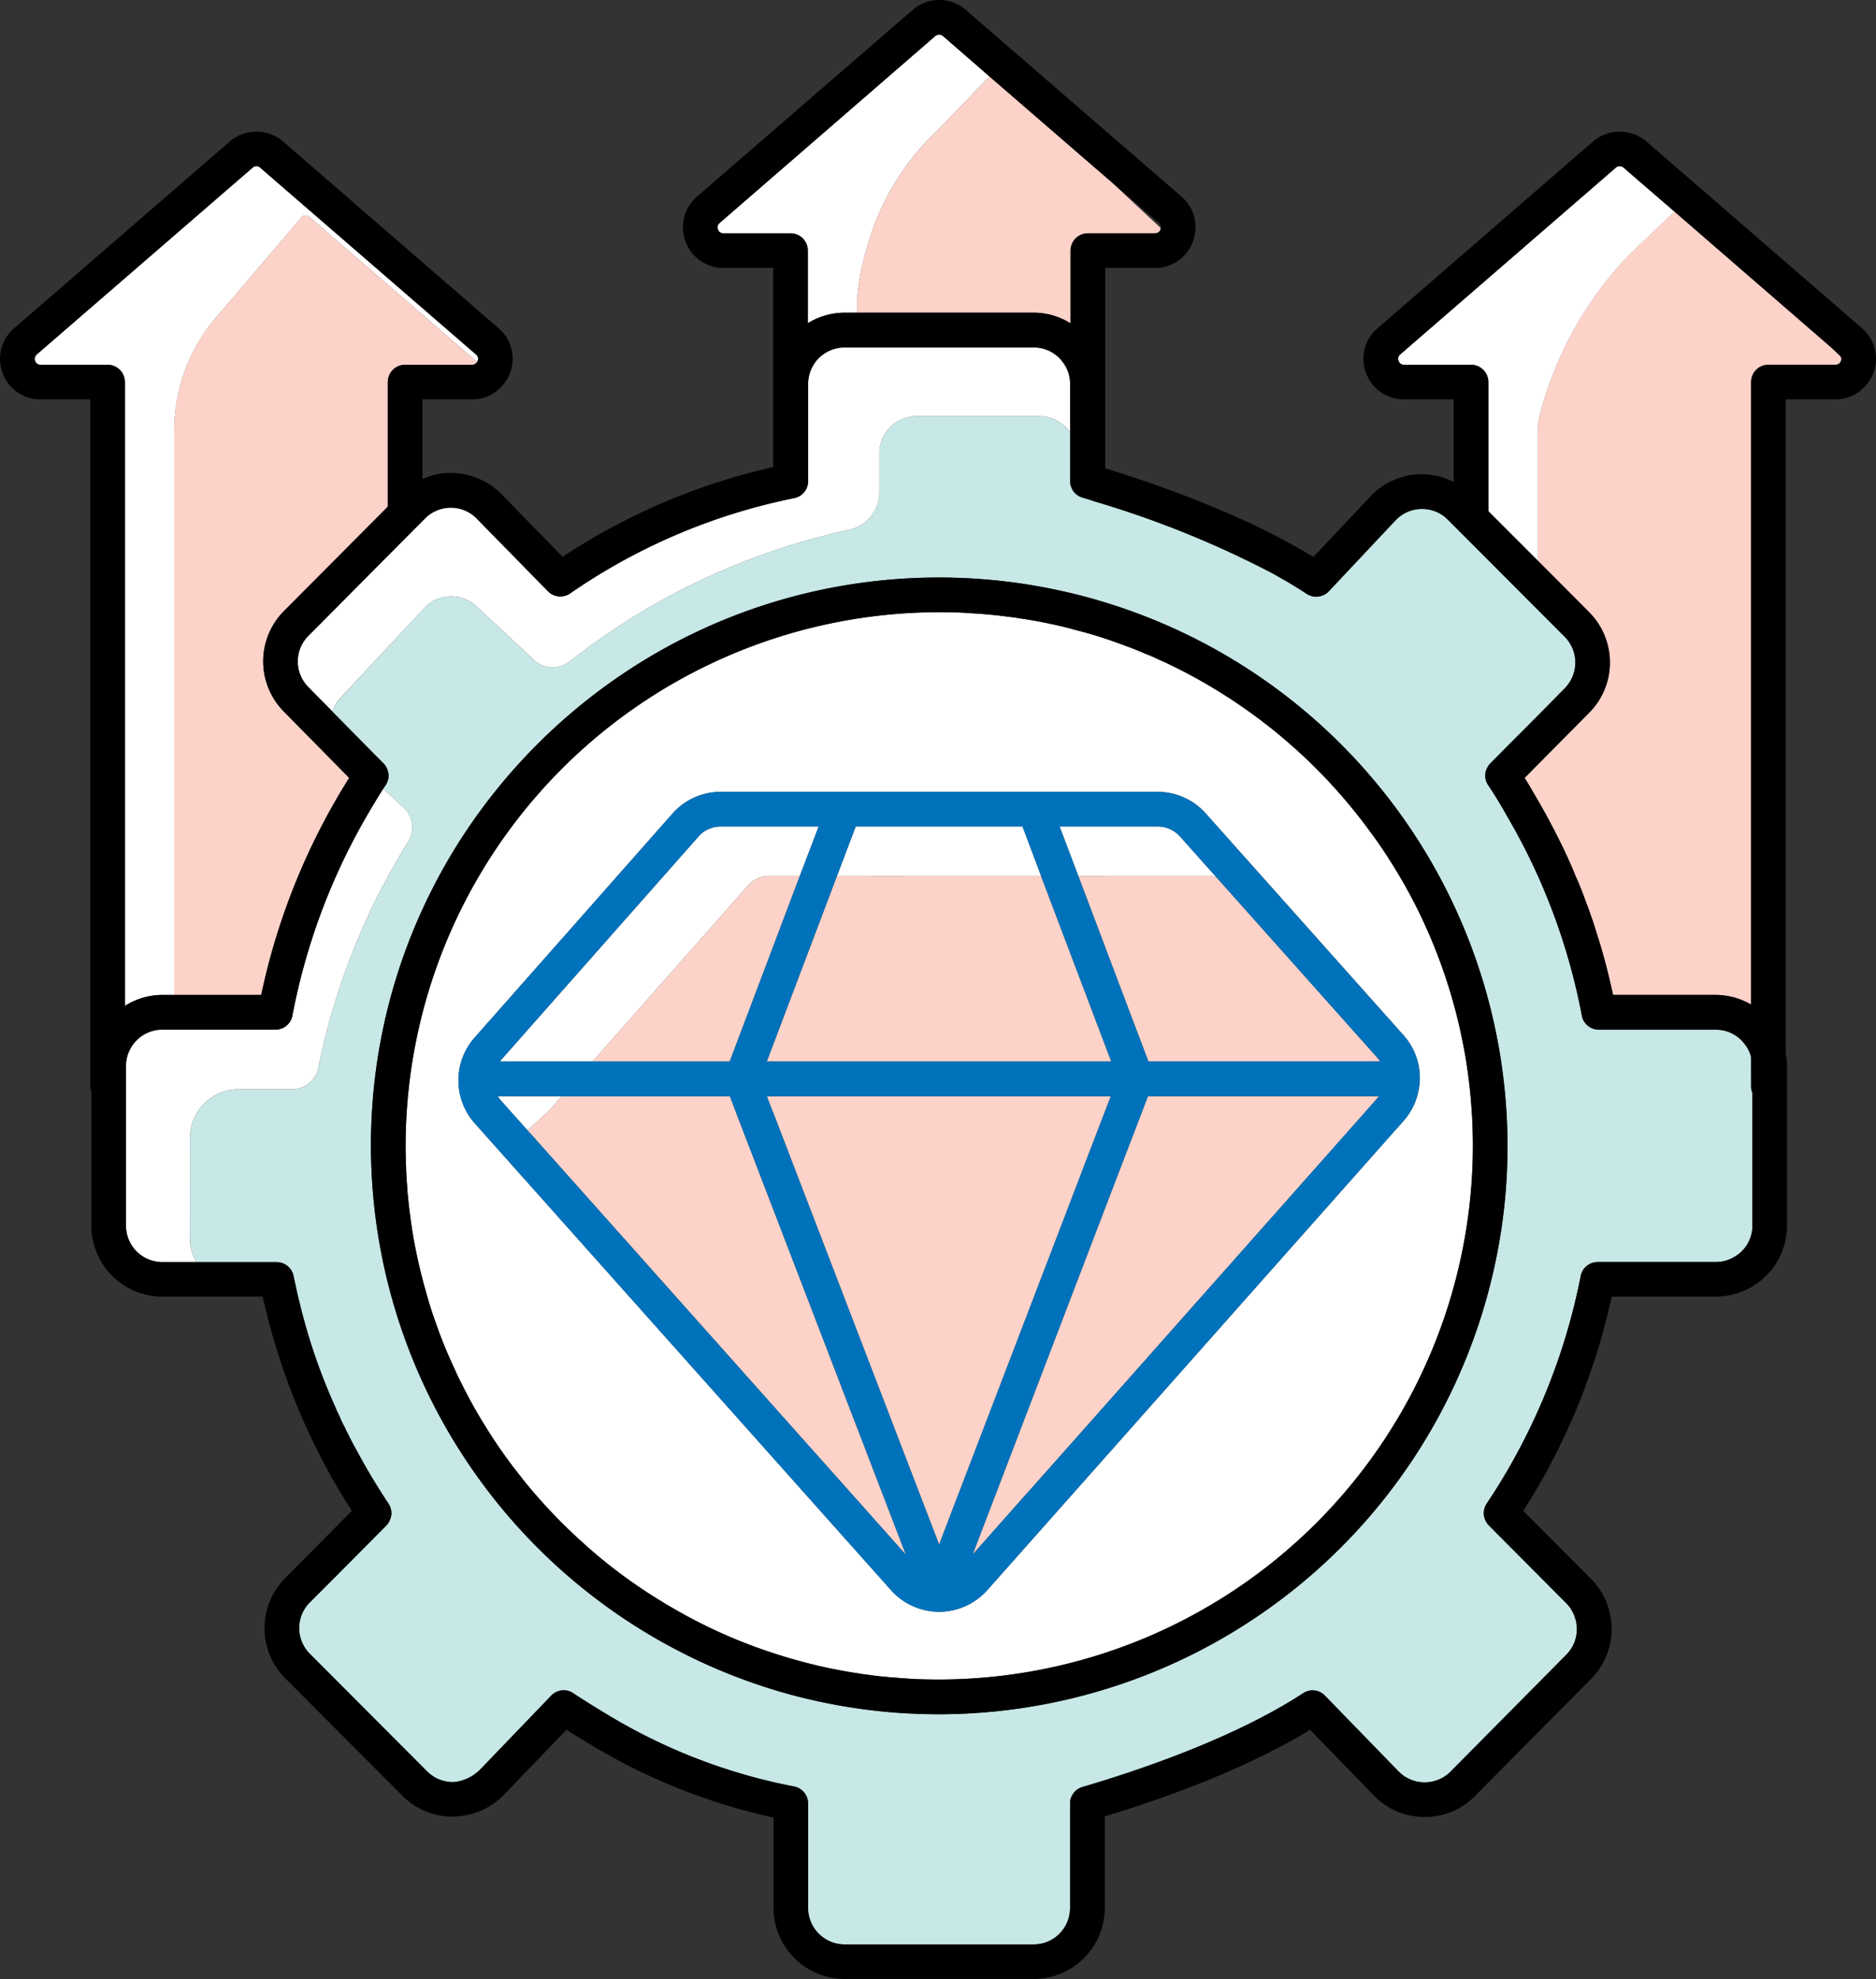 <svg xmlns="http://www.w3.org/2000/svg" width="173" height="182.479" viewBox="0 0 173 182.479"><rect x="0" y="0" width="173" height="182.479" fill="#333333" stroke="none"/><g id="Group_655" data-name="Group 655" transform="translate(-4560.383 1835.124)"><path id="Path_1645" data-name="Path 1645" d="M5154.374-1711.915c-.013.014-.027.025-.04.039C5154.347-1711.89,5154.361-1711.9,5154.374-1711.915Z" transform="translate(-422.033 -87.546)" fill="#ffe471"></path><path id="Path_1646" data-name="Path 1646" d="M5154.786-1713.068h0a3.411,3.411,0,0,1-.25.311A3.426,3.426,0,0,0,5154.786-1713.068Z" transform="translate(-422.176 -86.726)" fill="#ffe471"></path><path id="Path_1647" data-name="Path 1647" d="M4834.349-1794.953a22.42,22.42,0,0,0-.909,4.752v1.223h16.3a6.405,6.405,0,0,1,3.39.984v-6.721a1.59,1.59,0,0,1,1.607-1.584h6.173a.513.513,0,0,0,.513-.349.393.393,0,0,0,.017-.14l-4.665-4.356-.151-.122-10.972-9.492-4.886,5.061A23.125,23.125,0,0,0,4834.349-1794.953Z" transform="translate(-194.021 -17.313)" fill="#fcd2c9"></path><path id="Path_1648" data-name="Path 1648" d="M4627.618-1766.374l-7.932,9.294a16.124,16.124,0,0,0-3.844,10.453v51.994h8.037a61.271,61.271,0,0,1,8.112-20.01l-6.051-6.144a6.58,6.58,0,0,1,.012-9.219l9.6-9.644v-11.484a1.6,1.6,0,0,1,1.59-1.608h6.191a.508.508,0,0,0,.454-.256l-15.468-13.377A.507.507,0,0,0,4627.618-1766.374Z" transform="translate(-39.407 -48.751)" fill="#fcd2c9"></path><path id="Path_1649" data-name="Path 1649" d="M4763.458-1555.214l-14.32,16.207h12.655l6.476-17.133H4765.5A2.69,2.69,0,0,0,4763.458-1555.214Z" transform="translate(-134.12 -198.233)" fill="#fcd2c9"></path><path id="Path_1650" data-name="Path 1650" d="M4770.072-1628.875c-.3-.256-.606-.5-.92-.74-.955-.757-1.939-1.467-2.935-2.137-.3-.21-.606-.407-.926-.606-1.031-.664-2.073-1.287-3.145-1.858-.32-.181-.641-.349-.972-.518-.71-.361-1.421-.71-2.149-1.025-.361-.169-.728-.338-1.106-.483-.361-.157-.723-.308-1.1-.46-.775-.3-1.561-.588-2.347-.862-.35-.116-.7-.227-1.043-.344-.034,0-.046,0-.063-.017-.71-.21-1.421-.408-2.132-.588-.245-.076-.483-.14-.728-.2-.483-.122-.966-.227-1.456-.332-.92-.2-1.846-.367-2.784-.5-.35-.064-.71-.1-1.072-.151q-1.633-.227-3.319-.32c-.407-.029-.827-.058-1.24-.076-.618-.012-1.223-.029-1.846-.029a49.251,49.251,0,0,0-49.2,49.2c0,.681.018,1.363.047,2.032.012.588.059,1.165.1,1.753a10.4,10.4,0,0,0,.093,1.048,1.1,1.1,0,0,0,.011.192c.046.472.1.938.169,1.409.087.757.21,1.514.343,2.271.111.617.245,1.258.379,1.875.122.559.262,1.135.414,1.694v.018c.087.349.181.693.285,1.042.256.955.547,1.893.88,2.819.087.256.18.513.268.757.472,1.316,1.019,2.586,1.607,3.844.209.483.454.967.7,1.45q.585,1.162,1.223,2.271c.256.437.5.862.774,1.287a44.69,44.69,0,0,0,3.419,4.857.992.992,0,0,0,.076.111,49.25,49.25,0,0,0,5.568,5.882c.337.3.669.605,1.019.9a47.171,47.171,0,0,0,6.342,4.572c.285.18.588.361.891.53a47.477,47.477,0,0,0,9.976,4.385c.379.122.769.245,1.165.349a45.709,45.709,0,0,0,5.975,1.3c.3.058.623.1.926.134.5.076,1.013.134,1.526.18.414.047.821.076,1.246.105.285.035.588.047.891.064.349.029.693.047,1.042.058.605.018,1.229.029,1.846.029a49.277,49.277,0,0,0,49.222-49.222c0-.53-.012-1.054-.029-1.584s-.029-1.019-.076-1.532q-.13-2.2-.466-4.356c-.046-.32-.093-.641-.151-.943-.064-.344-.123-.693-.2-1.042-.094-.466-.181-.92-.292-1.392s-.227-.955-.344-1.421a49.121,49.121,0,0,0-4.391-11.158l-.064-.1c-.163-.32-.343-.623-.524-.937-.2-.349-.4-.681-.606-1.013-.169-.291-.349-.577-.53-.85-.245-.39-.489-.769-.746-1.147-.046-.076-.1-.151-.151-.215-.3-.437-.605-.874-.937-1.316A49.28,49.28,0,0,0,4770.072-1628.875Zm11.548,27.773a5.91,5.91,0,0,1,1.5,4.012v.029a5.912,5.912,0,0,1-.256,1.59,5.008,5.008,0,0,1-.577,1.333,5.559,5.559,0,0,1-.652.909l-2.026,2.283-29.958,33.771-6,6.761-.018.017-.408.472-.018.012a5.99,5.99,0,0,1-4.42,1.969,5.969,5.969,0,0,1-4.42-1.98L4695.954-1593a5.956,5.956,0,0,1-.012-7.874l18.263-20.674a5.933,5.933,0,0,1,4.438-2h40.305a5.931,5.931,0,0,1,4.42,1.98Z" transform="translate(-91.803 -138.561)" fill="#fff"></path><path id="Path_1651" data-name="Path 1651" d="M4907.694-1485.767c.047-.047.064-.093.111-.134h-21.314l-.513,1.345-.3.784-.925,2.408h0l-14.39,37.625v.019l.013.027,4.95-5.584.006,0,.01-.01,6.009-6.765,0,.006.005-.006.012-.017,22.433-25.292,1.19-1.342,1.639-1.85h0Z" transform="translate(-220.253 -248.141)" fill="#fcd2c9"></path><path id="Path_1652" data-name="Path 1652" d="M4906.74-1556.14v.018h-2.819l4,10.593,2.469,6.522h21.373c-.064-.1-.14-.2-.215-.3l-14.874-16.679a2.464,2.464,0,0,0-.879-.152Z" transform="translate(-244.102 -198.233)" fill="#fcd2c9"></path><path id="Path_1653" data-name="Path 1653" d="M4807.518-1539.006h28.926l-6.482-17.116v-.018h-12.544v.018h-3.425v-.018h-2.842l-6.481,17.133Z" transform="translate(-173.579 -198.233)" fill="#fcd2c9"></path><path id="Path_1654" data-name="Path 1654" d="M4805.2-1484.555l.029.058,7.144,18.6,8.2,21.347,1.391-3.644,12.7-33.166,1.223-3.191.519-1.345h-31.725l.33.863Z" transform="translate(-173.586 -248.142)" fill="#fcd2c9"></path><path id="Path_1655" data-name="Path 1655" d="M4762.958-1444.6l-14.122-36.765-1.072-2.784-.151-.407-.513-1.345h-15.5l-1.118,1.27c-.018.017-1.194,1.106-2.044,1.875l.547.606,34.354,38.535-.378-.967Z" transform="translate(-119.41 -248.141)" fill="#fcd2c9"></path><path id="Path_1656" data-name="Path 1656" d="M5047.8-1750.012a9.981,9.981,0,0,0-.5,2.527v11.927l4.77,4.787a6.566,6.566,0,0,1,.018,9.23l-2.12,2.137-3.861,3.9c.117.186.239.378.349.571a62.1,62.1,0,0,1,3.116,5.707.69.69,0,0,1,.046.093c.006.006.006.017.012.023l.035.07c.047.088.076.169.122.256a.48.48,0,0,0,.029.076c.059.128.128.262.187.39.07.151.14.3.2.454a.181.181,0,0,0,.029.058c0,.006.006.006.006.012s.006.018.012.023c.023.058.052.111.07.169.093.2.181.408.268.617.029.067.055.136.082.2.08.186.16.371.237.557.007.012.013.025.019.038.029.058.053.116.076.175.059.128.111.25.157.379.111.262.222.53.321.8s.221.571.32.856c.035.082.064.163.093.245l.07.192a.386.386,0,0,1,.029.07l.018.052q.1.27.192.559.07.175.122.349c.041.1.076.21.111.32.076.233.151.466.222.7.007.023.012.043.018.064q.046.145.091.291c.031.1.063.192.094.286.053.157.1.32.146.477.018.047.029.093.046.14v.012c.082.25.158.506.227.763.094.332.187.664.274,1,.076.256.134.542.21.815l.017.076c.07.262.134.524.192.792,0,.012.006.018.006.029.1.414.2.833.285,1.252h9.487a6.583,6.583,0,0,1,3.244.891v-57.392a1.6,1.6,0,0,1,1.6-1.608h6.173a.522.522,0,0,0,.519-.344.51.51,0,0,0,.011-.338v-.012l-.979-.955-.11-.093-14.285-12.381-4.252,4.059A33.434,33.434,0,0,0,5047.8-1750.012Z" transform="translate(-345.134 -47.892)" fill="#fcd2c9"></path><path id="Path_1657" data-name="Path 1657" d="M4764.875-1643.437a3.089,3.089,0,0,0-.576-1.177,3.3,3.3,0,0,0-2.667-1.351H4750.84a1.592,1.592,0,0,1-1.573-1.287,57.588,57.588,0,0,0-6.843-18.31c-.5-.9-1.024-1.771-1.589-2.638-.076-.1-.134-.21-.209-.314a1.722,1.722,0,0,1-.2-.408,1.368,1.368,0,0,1-.059-.548.563.563,0,0,1,.029-.274.991.991,0,0,1,.093-.256,1.588,1.588,0,0,1,.332-.512l1.742-1.759,1.619-1.619,1.771-1.782,1.741-1.776a3.375,3.375,0,0,0,0-4.735l-9.778-9.8-1.013-1.013a3.33,3.33,0,0,0-2.376-.984h-.047a3.332,3.332,0,0,0-2.394,1.048l-4.979,5.294-1.183,1.258a1.61,1.61,0,0,1-2.043.227c-.373-.256-.769-.5-1.165-.74s-.8-.489-1.211-.71c-.268-.151-.542-.32-.833-.472a90.937,90.937,0,0,0-16.341-6.6c-.4-.14-.757-.245-1.106-.349a1.617,1.617,0,0,1-.577-.3,1.465,1.465,0,0,1-.437-.589,1.483,1.483,0,0,1-.14-.641v-4.461a3.431,3.431,0,0,0-2.83-1.5h-11.351a3.415,3.415,0,0,0-3.407,3.407v3.576a3.55,3.55,0,0,1-2.8,3.494,63.347,63.347,0,0,0-25.741,12.125,2.532,2.532,0,0,1-3.285-.1l-5.346-4.985a3.411,3.411,0,0,0-4.811.186l-7.74,8.31a3.3,3.3,0,0,0-.71,1.223l3.832,3.89.879.879a1.519,1.519,0,0,1,.419.833.729.729,0,0,1,.047.274,1.6,1.6,0,0,1-.274.891c-.076.122-.151.227-.227.349l1.91,1.771a2.481,2.481,0,0,1,.4,3.116,62.926,62.926,0,0,0-8.281,20.825,2.445,2.445,0,0,1-2.394,2H4625.4a4.493,4.493,0,0,0-4.484,4.484v9.2a4.371,4.371,0,0,0,.605,2.242h7.391a1.594,1.594,0,0,1,1.555,1.287c.064.3.122.6.2.9.1.565.244,1.106.378,1.654a53.794,53.794,0,0,0,3.272,9.522,7.117,7.117,0,0,0,.379.827,9.469,9.469,0,0,0,.512,1.077,5.01,5.01,0,0,0,.286.588c.256.53.53,1.048.821,1.561.332.623.681,1.24,1.042,1.864.577,1,1.211,2,1.864,2.993a1.587,1.587,0,0,1,.268.88,1.2,1.2,0,0,1-.041.332,1.384,1.384,0,0,1-.11.321,1.5,1.5,0,0,1-.315.483l-4.979,5.008-2.091,2.091a3.359,3.359,0,0,0,.018,4.735l10.8,10.826a2.88,2.88,0,0,0,.367.314.469.469,0,0,0,.151.105c0,.017.012.017.029.017a1.824,1.824,0,0,0,.425.245.831.831,0,0,0,.146.07.559.559,0,0,0,.163.058.408.408,0,0,0,.111.035c0,.018,0,.018.017,0a.879.879,0,0,0,.2.064,2.955,2.955,0,0,0,.35.058c.029,0,.058.017.1.017.075,0,.151.012.227.012h.123a1.17,1.17,0,0,0,.209-.012,4.309,4.309,0,0,0,1.951-.85c.076-.058.152-.122.216-.181l.256-.256,6.418-6.674a1.587,1.587,0,0,1,1.147-.489,1.476,1.476,0,0,1,.868.262c1.013.664,2,1.281,2.964,1.858a52.16,52.16,0,0,0,17.419,6.75,1.6,1.6,0,0,1,1.287,1.578v9.627a3.373,3.373,0,0,0,3.36,3.36h17.454a3.583,3.583,0,0,0,1.135-.2,3.372,3.372,0,0,0,2.208-3.162v-9.627a1.223,1.223,0,0,1,.018-.262,1.608,1.608,0,0,1,.163-.483,2.167,2.167,0,0,1,.14-.21,1.326,1.326,0,0,1,.163-.2,1.8,1.8,0,0,1,.67-.379c4.81-1.409,13.848-4.4,20.342-8.642a1.571,1.571,0,0,1,2.015.227l6.779,6.977a3.954,3.954,0,0,0,.542.454,1.272,1.272,0,0,0,.262.152c.058.029.116.064.181.093a2.07,2.07,0,0,0,.3.122.981.981,0,0,0,.122.041,2.573,2.573,0,0,0,.454.11,3.047,3.047,0,0,0,.53.041h.012a3.335,3.335,0,0,0,2.393-.984l10.687-10.792c.059-.058.105-.116.163-.18a3.267,3.267,0,0,0,.8-2.178,2.979,2.979,0,0,0-.047-.513.234.234,0,0,0-.012-.14,2.861,2.861,0,0,0-.14-.466,1.4,1.4,0,0,0-.134-.338,3.131,3.131,0,0,0-.635-.92l-7.146-7.175a.815.815,0,0,1-.1-.122,1.592,1.592,0,0,1-.1-1.893,57.749,57.749,0,0,0,8.671-20.989,1.6,1.6,0,0,1,1.572-1.287h10.9a3.219,3.219,0,0,0,1.561-.4,3.3,3.3,0,0,0,1.8-2.964v-12.23a1.522,1.522,0,0,1-.117-.577Zm-22.84,14.489a52.5,52.5,0,0,1-52.041,46.118,52.362,52.362,0,0,1-14.1-1.922,52.522,52.522,0,0,1-38.291-50.5,52.234,52.234,0,0,1,3.733-19.434,52.81,52.81,0,0,1,4.164-8.217,52.87,52.87,0,0,1,14.455-15.258,52.124,52.124,0,0,1,21.25-8.747,52.769,52.769,0,0,1,8.794-.74,52.463,52.463,0,0,1,52.418,52.4A51.279,51.279,0,0,1,4742.035-1628.948Z" transform="translate(-43.01 -94.227)" fill="#c7e8e6"></path><path id="Path_1658" data-name="Path 1658" d="M4907.016-1571.833h-9.05l1.724,4.56h2.819v-.018h9.049a2.464,2.464,0,0,1,.879.152l-3.377-3.785A2.774,2.774,0,0,0,4907.016-1571.833Z" transform="translate(-239.87 -187.082)" fill="#fff"></path><path id="Path_1659" data-name="Path 1659" d="M4829.905-1567.273h3.424v-.017h12.544l-1.706-4.543h-15.38l-1.724,4.543h2.842Z" transform="translate(-189.49 -187.082)" fill="#fff"></path><path id="Path_1660" data-name="Path 1660" d="M4724.835-1485.9h-5.917c.093.117.169.239.274.361l2.481,2.784c.85-.769,2.026-1.858,2.044-1.875Z" transform="translate(-112.647 -248.141)" fill="#fff"></path><path id="Path_1661" data-name="Path 1661" d="M4742.5-1566.365a2.69,2.69,0,0,1,2.044-.926h2.766l1.729-4.542H4740a2.719,2.719,0,0,0-2.044.926l-18.269,20.674a.182.182,0,0,1-.046.076h8.538Z" transform="translate(-113.162 -187.082)" fill="#fff"></path><path id="Path_1662" data-name="Path 1662" d="M4606.432-1551.652a4.493,4.493,0,0,1,4.484-4.484h4.962a2.445,2.445,0,0,0,2.394-2,62.926,62.926,0,0,1,8.281-20.825,2.481,2.481,0,0,0-.4-3.116l-1.91-1.771c-.268.419-.542.862-.8,1.3a58.514,58.514,0,0,0-7.571,19.614,1.576,1.576,0,0,1-1.561,1.287h-10.442a3.358,3.358,0,0,0-3.343,3.36v14.716a3.351,3.351,0,0,0,3.343,3.36h3.162a4.371,4.371,0,0,1-.605-2.242Z" transform="translate(-28.528 -178.547)" fill="#fff"></path><path id="Path_1663" data-name="Path 1663" d="M4666.9-1700.412a3.411,3.411,0,0,1,4.811-.186l5.346,4.985a2.531,2.531,0,0,0,3.284.1,63.346,63.346,0,0,1,25.741-12.125,3.549,3.549,0,0,0,2.8-3.494v-3.576a3.415,3.415,0,0,1,3.407-3.407h11.351a3.431,3.431,0,0,1,2.831,1.5v-4.5a3.258,3.258,0,0,0-.682-2.015,3.31,3.31,0,0,0-2.661-1.345h-17.454a3.361,3.361,0,0,0-3.36,3.36v8.957a1.594,1.594,0,0,1-1.287,1.578,55.593,55.593,0,0,0-20.686,8.805,1.6,1.6,0,0,1-2.032-.227l-6.552-6.686a3.352,3.352,0,0,0-2.376-1.013h-.018a3.259,3.259,0,0,0-1.27.256,3.165,3.165,0,0,0-1.106.74l-10.763,10.82a3.36,3.36,0,0,0-.011,4.723l.588.605,1.648,1.666a3.3,3.3,0,0,1,.71-1.223Z" transform="translate(-67.406 -78.63)" fill="#fff"></path><path id="Path_1664" data-name="Path 1664" d="M5014.127-1762.274v11.9l4.537,4.536v-11.927a9.982,9.982,0,0,1,.5-2.527,33.434,33.434,0,0,1,7.874-13.651l4.252-4.059-4.694-4.053a.534.534,0,0,0-.711,0L5006-1764.831a.5.5,0,0,0-.151.605.508.508,0,0,0,.5.344h6.173A1.6,1.6,0,0,1,5014.127-1762.274Z" transform="translate(-316.495 -37.61)" fill="#fff"></path><path id="Path_1665" data-name="Path 1665" d="M4797.312-1804.186v6.709a6.465,6.465,0,0,1,3.389-.973h1.153v-1.223a22.411,22.411,0,0,1,.909-4.752,23.122,23.122,0,0,1,6.417-10.745l4.886-5.061-4.28-3.721a.555.555,0,0,0-.716-.012l-19.888,17.238a.514.514,0,0,0-.163.588.51.51,0,0,0,.513.367h6.179A1.59,1.59,0,0,1,4797.312-1804.186Z" transform="translate(-162.435 -7.841)" fill="#fff"></path><path id="Path_1666" data-name="Path 1666" d="M4583.2-1705.773h1.089v-51.994a16.121,16.121,0,0,1,3.844-10.453l7.931-9.294a.506.506,0,0,1,.7,0l15.468,13.377c.018-.029.029-.058.047-.087a.512.512,0,0,0-.151-.605l-19.905-17.227a.511.511,0,0,0-.693,0l-19.905,17.227a.529.529,0,0,0-.151.605.507.507,0,0,0,.5.344h6.19a1.6,1.6,0,0,1,1.59,1.608v57.515A6.446,6.446,0,0,1,4583.2-1705.773Z" transform="translate(-7.849 -37.61)" fill="#fff"></path><path id="Path_1667" data-name="Path 1667" d="M4770.924-1582.859h-40.306a5.933,5.933,0,0,0-4.437,2l-18.263,20.674a5.954,5.954,0,0,0,.011,7.874l38.413,43.078a5.969,5.969,0,0,0,4.42,1.98,5.991,5.991,0,0,0,4.42-1.969l.018-.011.408-.472.018-.017,6-6.761,29.958-33.771,2.026-2.283a5.529,5.529,0,0,0,.652-.909,5.014,5.014,0,0,0,.577-1.333,5.932,5.932,0,0,0,.256-1.59v-.029a5.908,5.908,0,0,0-1.5-4.012l-18.251-20.464A5.931,5.931,0,0,0,4770.924-1582.859Zm-27.849,3.191h15.38l1.706,4.542v.018l6.482,17.116H4734.87l6.481-17.133Zm-8.2,24.873H4766.6l-.519,1.345-1.224,3.191-12.7,33.166-1.391,3.644v0l-8.2-21.349-7.144-18.6-.029-.058-.186-.482-.332-.864Zm-24.567-3.273,18.269-20.674a2.719,2.719,0,0,1,2.044-.926h9.039l-1.729,4.542-6.476,17.133h-21.192A.188.188,0,0,0,4710.306-1558.068Zm3.046,7.023-.548-.606-2.48-2.784c-.1-.122-.181-.245-.274-.361h21.419l.513,1.345.151.407,1.071,2.784,14.123,36.765v.018l.378.967Zm76.8-2.405-1.64,1.849-1.19,1.342-22.433,25.292-.011.017-.005.006-6,6.761-.011.007-.006,0-4.949,5.584h0l-.058.064.045-.092v-.019l14.39-37.625h0l.927-2.407.3-.784.513-1.345h21.314c-.046.041-.063.088-.11.134l-1.071,1.211Zm1.071-4.845c.076.1.151.2.215.3h-21.373l-2.469-6.522-4-10.593-1.724-4.56h9.05a2.774,2.774,0,0,1,2.044.909l3.377,3.785Z" transform="translate(-103.779 -179.247)" fill="#0072bc"></path><path id="Path_1668" data-name="Path 1668" d="M4730.953-1651.146a52.752,52.752,0,0,0-8.794.74,52.121,52.121,0,0,0-21.25,8.747,52.878,52.878,0,0,0-14.455,15.258,52.8,52.8,0,0,0-4.164,8.217,52.233,52.233,0,0,0-3.733,19.434,52.522,52.522,0,0,0,38.291,50.5,52.362,52.362,0,0,0,14.1,1.922,52.5,52.5,0,0,0,52.041-46.118,51.278,51.278,0,0,0,.378-6.3A52.463,52.463,0,0,0,4730.953-1651.146Zm40.655,24.7c.046.064.1.14.151.215.256.379.5.757.745,1.147.181.274.361.559.53.85.209.332.408.664.606,1.013.181.315.361.617.524.938l.064.105a49.121,49.121,0,0,1,4.392,11.158c.116.466.238.949.343,1.421s.2.926.292,1.392c.075.349.134.7.2,1.042.058.3.1.623.151.943q.332,2.158.466,4.356c.046.513.059,1.013.076,1.532s.029,1.054.029,1.584a49.277,49.277,0,0,1-49.222,49.222c-.617,0-1.241-.012-1.846-.029-.349-.012-.693-.029-1.042-.058-.3-.017-.605-.029-.891-.064-.425-.029-.833-.058-1.247-.105-.512-.046-1.024-.1-1.525-.18-.3-.029-.623-.076-.926-.134a45.689,45.689,0,0,1-5.975-1.3c-.4-.1-.787-.227-1.165-.349a47.476,47.476,0,0,1-9.976-4.385c-.3-.169-.606-.35-.891-.53a47.2,47.2,0,0,1-6.342-4.572c-.35-.291-.682-.594-1.02-.9a49.285,49.285,0,0,1-5.567-5.882.93.93,0,0,1-.076-.111,44.618,44.618,0,0,1-3.418-4.857c-.273-.425-.519-.85-.774-1.287q-.638-1.109-1.223-2.271c-.245-.483-.489-.967-.7-1.45-.588-1.258-1.136-2.527-1.607-3.844-.087-.245-.181-.5-.268-.757-.333-.926-.624-1.863-.88-2.819-.1-.349-.2-.693-.285-1.042v-.018c-.151-.559-.291-1.135-.414-1.694-.134-.617-.268-1.258-.379-1.875-.133-.757-.256-1.514-.343-2.271-.064-.472-.123-.937-.169-1.409a1.059,1.059,0,0,1-.012-.192c-.046-.349-.082-.7-.093-1.048-.047-.589-.094-1.165-.1-1.753-.029-.67-.047-1.351-.047-2.032a49.251,49.251,0,0,1,49.2-49.2c.623,0,1.229.017,1.846.029.414.017.833.047,1.241.076q1.686.1,3.319.32c.361.029.722.087,1.072.151.938.134,1.863.3,2.783.5.49.1.973.209,1.456.332.245.058.483.122.728.2.71.163,1.421.378,2.131.588.018.017.029.017.064.017.344.117.693.227,1.042.344.787.274,1.573.565,2.348.862.378.151.739.3,1.1.46a9.721,9.721,0,0,1,1.106.483c.728.315,1.438.664,2.149,1.025.332.169.652.337.972.518,1.072.571,2.114,1.194,3.145,1.858.32.186.623.4.926.606,1,.67,1.979,1.38,2.935,2.137.314.239.617.483.92.74a49.28,49.28,0,0,1,8.433,8.945C4771-1627.321,4771.305-1626.885,4771.608-1626.448Z" transform="translate(-83.969 -130.726)"></path><path id="Path_1669" data-name="Path 1669" d="M4732.1-1804.852l-19.905-17.238a3.788,3.788,0,0,0-4.892,0l-19.888,17.238a3.674,3.674,0,0,0-1.06,4.117,3.7,3.7,0,0,0,3.5,2.44h4.583v7.612a6.393,6.393,0,0,0-2.918-.71h-.093a6.474,6.474,0,0,0-4.676,2.056l-5.253,5.573c-6.22-3.832-14.21-6.645-19.195-8.177v-18.478h4.589a3.664,3.664,0,0,0,2.935-1.421,3.365,3.365,0,0,0,.559-1.013,3.7,3.7,0,0,0-1.042-4.135l-19.905-17.227a3.739,3.739,0,0,0-4.886,0l-19.906,17.227a3.714,3.714,0,0,0-1.042,4.135,3.691,3.691,0,0,0,3.495,2.435h4.589v18.362a58.348,58.348,0,0,0-19.422,8.275l-5.632-5.765a6.568,6.568,0,0,0-4.647-1.969h-.029a6.935,6.935,0,0,0-1.27.122,6.713,6.713,0,0,0-1.345.437v-7.338h4.583a3.619,3.619,0,0,0,2.859-1.363,3.656,3.656,0,0,0,.635-1.077,3.691,3.691,0,0,0-1.054-4.117l-19.894-17.238a3.78,3.78,0,0,0-4.886,0l-19.905,17.238a3.7,3.7,0,0,0-1.06,4.117,3.707,3.707,0,0,0,3.5,2.44h4.583v63.373a1.73,1.73,0,0,0,.1.454v12.352a6.556,6.556,0,0,0,6.541,6.552h9.248c.047.21.105.437.169.652a60.6,60.6,0,0,0,8.066,19.1l-3.36,3.389-2.784,2.813a6.541,6.541,0,0,0,0,9.236l10.809,10.838a6.512,6.512,0,0,0,4.629,1.922c.029,0,.047-.017.059-.017a6.515,6.515,0,0,0,4.664-2l.5-.513,5.271-5.48c.437.285.891.559,1.333.815a55.617,55.617,0,0,0,17.768,7.28v8.328a6.566,6.566,0,0,0,6.552,6.552h17.454a6.563,6.563,0,0,0,6.54-6.552v-8.433c4.886-1.485,12.742-4.2,18.933-7.99l5.876,6.051a6.451,6.451,0,0,0,4.659,1.986h.029a6.42,6.42,0,0,0,4.647-1.939l10.7-10.791a6.552,6.552,0,0,0,0-9.219l-6.254-6.278a60.105,60.105,0,0,0,8.007-19.1c.059-.216.1-.443.151-.652h9.609a2.253,2.253,0,0,0,.35-.017,6.556,6.556,0,0,0,6.208-6.534v-14.716a5.816,5.816,0,0,0-.123-1.147v-60.316h4.583a3.624,3.624,0,0,0,2.661-1.128c.013-.014.027-.025.04-.039s.012-.016.019-.023a3.6,3.6,0,0,0,.25-.311v0a3.18,3.18,0,0,0,.53-.937A3.7,3.7,0,0,0,4732.1-1804.852Zm-42.245,3.36a.508.508,0,0,1-.5-.344.5.5,0,0,1,.151-.605l19.888-17.227a.534.534,0,0,1,.71,0l4.694,4.053,14.286,12.381.11.093.815.7a.468.468,0,0,1,.163.256v.012a.513.513,0,0,1-.012.338.521.521,0,0,1-.518.344h-6.173a1.6,1.6,0,0,0-1.6,1.608v57.392a6.583,6.583,0,0,0-3.244-.891h-9.487c-.087-.419-.187-.839-.285-1.252,0-.011-.006-.017-.006-.029-.059-.268-.123-.53-.193-.792-.005-.023-.011-.052-.017-.076-.076-.274-.134-.559-.21-.815-.087-.332-.18-.664-.274-1-.07-.256-.146-.512-.227-.763v-.012c-.017-.047-.029-.093-.046-.14-.046-.157-.093-.32-.146-.477-.032-.094-.063-.191-.094-.287-.021-.064-.042-.128-.063-.191a.945.945,0,0,0-.028-.1c-.007-.021-.011-.041-.018-.064-.07-.233-.146-.466-.222-.7-.035-.111-.07-.215-.111-.32s-.076-.233-.123-.349c-.023-.07-.046-.14-.075-.21-.035-.117-.076-.233-.116-.349-.006-.018-.012-.035-.018-.052a.356.356,0,0,0-.029-.07l-.07-.192c-.029-.064-.052-.128-.082-.2a.18.18,0,0,0-.012-.047.27.27,0,0,1-.018-.041c-.1-.274-.2-.547-.3-.815s-.21-.542-.32-.8c-.046-.128-.1-.25-.157-.379-.023-.058-.047-.116-.076-.174-.006-.013-.012-.026-.019-.038l-.068-.137c-.055-.141-.112-.28-.168-.42-.028-.067-.053-.137-.082-.2-.087-.209-.174-.413-.268-.617-.017-.058-.046-.11-.07-.169-.005-.006-.005-.017-.011-.023s-.006-.006-.006-.012a.182.182,0,0,1-.029-.058.179.179,0,0,0-.029-.058c-.052-.128-.11-.262-.175-.4s-.128-.262-.186-.39a.407.407,0,0,1-.029-.076c-.046-.087-.076-.169-.122-.256l-.035-.07c-.006-.006-.006-.017-.011-.023a.686.686,0,0,0-.047-.093.445.445,0,0,1-.047-.087c-.058-.122-.116-.239-.175-.355l-.087-.175c-.029-.058-.064-.116-.1-.181-.076-.169-.169-.332-.245-.5a4.861,4.861,0,0,0-.256-.483c-.164-.332-.35-.664-.53-1-.408-.74-.833-1.479-1.27-2.225-.029-.059-.059-.1-.093-.163-.1-.18-.2-.361-.314-.536-.111-.192-.233-.384-.349-.57l2.271-2.3,1.59-1.6,2.12-2.137a6.566,6.566,0,0,0-.018-9.23l-4.77-4.787-4.536-4.536v-11.9a1.6,1.6,0,0,0-1.607-1.608Zm-62.756-12.119a.51.51,0,0,1-.513-.367.514.514,0,0,1,.163-.588l19.888-17.238a.555.555,0,0,1,.716.012l4.28,3.721,10.972,9.492.151.123,4.484,3.89a.469.469,0,0,1,.181.466.382.382,0,0,1-.018.14.512.512,0,0,1-.513.349h-6.173a1.591,1.591,0,0,0-1.607,1.584v6.721a6.4,6.4,0,0,0-3.389-.984h-17.454a6.466,6.466,0,0,0-3.389.972v-6.709a1.59,1.59,0,0,0-1.6-1.584Zm-56.787,12.119h-6.19a.508.508,0,0,1-.5-.344.528.528,0,0,1,.151-.605l19.905-17.227a.511.511,0,0,1,.693,0l19.905,17.227a.513.513,0,0,1,.151.605c-.018.029-.029.058-.047.087a.506.506,0,0,1-.454.256h-6.191a1.6,1.6,0,0,0-1.59,1.608v11.484l-9.6,9.644a6.579,6.579,0,0,0-.012,9.219l6.051,6.144a61.28,61.28,0,0,0-8.112,20.01h-9.125a6.444,6.444,0,0,0-3.448,1.013v-57.515A1.6,1.6,0,0,0,4570.31-1801.492Zm151.672,79.377a3.3,3.3,0,0,1-1.8,2.964,3.216,3.216,0,0,1-1.561.4h-10.9a1.6,1.6,0,0,0-1.572,1.287,57.757,57.757,0,0,1-8.671,20.989,1.59,1.59,0,0,0,.1,1.893.788.788,0,0,0,.1.122l7.146,7.175a3.131,3.131,0,0,1,.635.92,1.4,1.4,0,0,1,.134.338,2.816,2.816,0,0,1,.14.466.234.234,0,0,1,.011.14,2.979,2.979,0,0,1,.047.513,3.269,3.269,0,0,1-.8,2.178c-.058.064-.1.122-.163.18l-10.687,10.792a3.336,3.336,0,0,1-2.394.984h-.011a3.043,3.043,0,0,1-.53-.041,2.563,2.563,0,0,1-.454-.11.954.954,0,0,1-.122-.041,2.048,2.048,0,0,1-.3-.122c-.064-.029-.123-.064-.181-.093a1.276,1.276,0,0,1-.263-.152,3.98,3.98,0,0,1-.541-.454l-6.779-6.977a1.57,1.57,0,0,0-2.015-.227c-6.494,4.24-15.532,7.233-20.342,8.642a1.8,1.8,0,0,0-.669.379,1.329,1.329,0,0,0-.164.2,2.168,2.168,0,0,0-.139.21,1.609,1.609,0,0,0-.163.483,1.256,1.256,0,0,0-.018.262v9.627a3.372,3.372,0,0,1-2.208,3.162,3.587,3.587,0,0,1-1.135.2h-17.454a3.373,3.373,0,0,1-3.36-3.36v-9.627a1.6,1.6,0,0,0-1.287-1.578,52.16,52.16,0,0,1-17.419-6.75c-.966-.577-1.951-1.194-2.964-1.858a1.477,1.477,0,0,0-.868-.262,1.588,1.588,0,0,0-1.147.489l-6.417,6.674-.256.256c-.064.058-.14.122-.216.181a3.2,3.2,0,0,1-1.951.85,1.167,1.167,0,0,1-.209.012h-.123c-.076,0-.151-.012-.227-.012-.047,0-.076-.017-.1-.017a2.972,2.972,0,0,1-.35-.058.875.875,0,0,1-.2-.064c-.017.018-.017.018-.017,0a.408.408,0,0,1-.111-.035.549.549,0,0,1-.163-.058.8.8,0,0,1-.146-.07,1.814,1.814,0,0,1-.425-.245c-.018,0-.029,0-.029-.017a.477.477,0,0,1-.152-.105,2.88,2.88,0,0,1-.367-.314l-10.8-10.826a3.359,3.359,0,0,1-.018-4.735l2.091-2.091,4.979-5.008a1.51,1.51,0,0,0,.314-.483,1.409,1.409,0,0,0,.111-.321,1.2,1.2,0,0,0,.041-.332,1.591,1.591,0,0,0-.268-.88c-.652-1-1.287-2-1.864-2.993-.361-.623-.711-1.241-1.042-1.864-.291-.512-.564-1.031-.821-1.561a4.934,4.934,0,0,1-.286-.588,9.557,9.557,0,0,1-.513-1.077,7.2,7.2,0,0,1-.378-.827,53.794,53.794,0,0,1-3.272-9.522c-.134-.548-.274-1.089-.379-1.654-.076-.3-.134-.606-.2-.9a1.594,1.594,0,0,0-1.555-1.287h-10.552a3.35,3.35,0,0,1-3.343-3.36v-14.716a3.358,3.358,0,0,1,3.343-3.36h10.441a1.575,1.575,0,0,0,1.561-1.287,58.525,58.525,0,0,1,7.571-19.614c.256-.437.53-.879.8-1.3.076-.122.152-.227.228-.349a1.6,1.6,0,0,0,.273-.891.728.728,0,0,0-.046-.274,1.516,1.516,0,0,0-.419-.833l-.879-.879-3.832-3.89-1.648-1.666-.588-.605a3.36,3.36,0,0,1,.011-4.723l10.763-10.82a3.165,3.165,0,0,1,1.106-.74,3.259,3.259,0,0,1,1.27-.256h.018a3.352,3.352,0,0,1,2.376,1.013l6.552,6.686a1.6,1.6,0,0,0,2.032.227,55.593,55.593,0,0,1,20.686-8.805,1.594,1.594,0,0,0,1.287-1.578v-8.957a3.361,3.361,0,0,1,3.36-3.36h17.454a3.31,3.31,0,0,1,2.661,1.345,3.258,3.258,0,0,1,.682,2.015v8.957a1.49,1.49,0,0,0,.14.641,1.469,1.469,0,0,0,.437.589,1.617,1.617,0,0,0,.577.3c.35.1.711.21,1.106.349a90.937,90.937,0,0,1,16.341,6.6c.291.151.565.32.833.472.413.221.821.466,1.211.71s.792.483,1.165.74a1.611,1.611,0,0,0,2.044-.227l1.182-1.258,4.979-5.294a3.333,3.333,0,0,1,2.394-1.048h.047a3.33,3.33,0,0,1,2.376.984l1.013,1.013,9.778,9.8a3.375,3.375,0,0,1,0,4.735l-1.741,1.776-1.771,1.782-1.619,1.619-1.742,1.759a1.58,1.58,0,0,0-.332.512.975.975,0,0,0-.094.256,1.542,1.542,0,0,0-.029.274,1.368,1.368,0,0,0,.058.548,1.722,1.722,0,0,0,.2.408c.076.1.134.209.209.314.565.868,1.089,1.741,1.589,2.638a57.577,57.577,0,0,1,6.843,18.31,1.592,1.592,0,0,0,1.573,1.287h10.791a3.3,3.3,0,0,1,2.667,1.351,3.09,3.09,0,0,1,.577,1.177v2.743a1.513,1.513,0,0,0,.117.577Z"></path></g></svg>